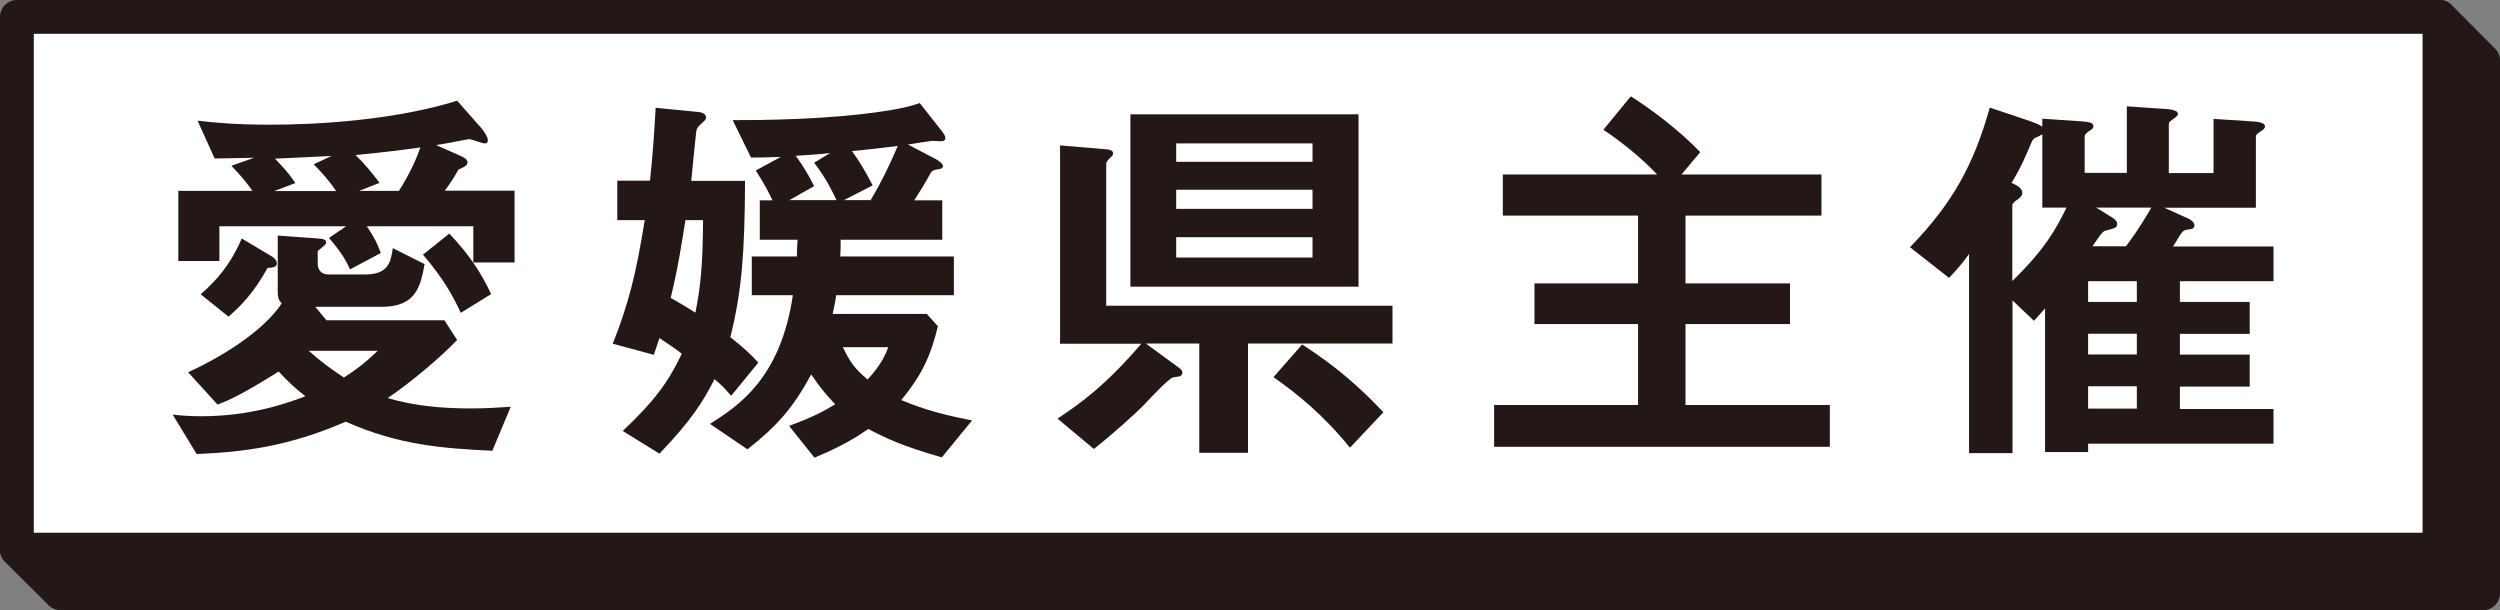 <?xml version="1.0" encoding="UTF-8"?><svg id="_レイヤー_2" xmlns="http://www.w3.org/2000/svg" viewBox="0 0 137.54 33.57"><rect x="0" y="0" width="137.54" height="33.57" fill="#808080" stroke="none"/><g id="_レイヤー_1-2"><g><polygon points="136.61 32.64 3.33 32.64 .93 30.25 3.33 3.33 134.22 .93 136.61 3.33 136.61 32.64" style="fill:#231815; stroke:#231815; stroke-linecap:round; stroke-linejoin:round; stroke-width:1.86px;"/><rect x=".93" y=".93" width="133.28" height="29.31" style="fill:#fff; stroke:#231815; stroke-linecap:round; stroke-linejoin:round; stroke-width:1.86px;"/><g><path d="M27.11,24.8c-2.83-.13-5.22-.33-8.09-1.6-3.18,1.38-5.66,1.67-8.2,1.78l-1.32-2.17c.37,.04,.86,.09,1.58,.09,2.74,0,4.78-.74,5.72-1.1-.61-.48-.96-.81-1.47-1.36-2.02,1.27-2.74,1.58-3.36,1.82l-1.62-1.78c2.24-1.03,4.25-2.43,5.15-3.79-.13-.13-.22-.24-.22-.68v-3.05l2.11,.15c.44,.02,.55,.09,.55,.22s-.11,.17-.2,.26c-.09,.09-.15,.13-.26,.22v.7c0,.26,.13,.59,.59,.59h2c1.25,0,1.43-.61,1.54-1.45l1.75,.88c-.22,1.18-.44,2.35-2.35,2.35h-3.66l.61,.74h6.49l.7,1.08c-.9,.96-2.59,2.37-3.82,3.2,1.47,.44,3.03,.57,4.58,.57,.83,0,1.56-.05,2.19-.09l-1.01,2.41Zm-1.07-10.35v-2h-5.86c.57,.83,.68,1.25,.77,1.47l-1.69,.9c-.22-.48-.48-.94-1.16-1.73l.94-.64h-6.97v1.91h-2.26v-3.86h4.08c-.44-.61-.64-.83-1.16-1.38l1.25-.44c-.77,.02-1.25,.02-2.17,.04l-.94-2.08c.99,.11,2.08,.22,4.04,.22,2.63,0,6.84-.26,10.24-1.32l1.36,1.54c.17,.22,.33,.46,.33,.66,0,.09-.07,.15-.18,.15-.13,0-.7-.22-.85-.24-.57,.11-1.23,.24-1.82,.33l1.38,.61c.15,.07,.35,.17,.35,.35,0,.2-.28,.28-.5,.39-.22,.4-.39,.68-.75,1.16h3.84v3.95h-2.26Zm-10.81,.05c0,.17-.2,.24-.51,.24-.77,1.4-1.51,2.13-2.15,2.68l-1.53-1.23c.85-.74,1.64-1.62,2.26-3.07l1.69,1.01c.11,.07,.24,.2,.24,.37Zm2.02-5.46l.99-.46c-.44,.02-2.61,.13-3.11,.15,.5,.53,.72,.75,1.12,1.34l-1.16,.44h3.4c-.46-.68-.75-.96-1.23-1.47Zm-.26,10.26c.61,.55,1.16,.96,1.93,1.47,.75-.48,1.23-.86,1.86-1.47h-3.79Zm2.57-10.77c.48,.46,.92,.99,1.32,1.53l-1.12,.44h2.19c.66-1.05,.96-1.78,1.18-2.39-1.21,.17-1.78,.24-3.57,.42Zm5.79,8.68c-.44-.96-.99-1.93-2.08-3.2l1.45-1.16c1.12,1.19,1.76,2.17,2.3,3.33l-1.67,1.03Z" style="fill:#231815;"/><path d="M40.21,21.76c-.37-.44-.59-.64-.9-.9-.66,1.29-1.29,2.28-3.03,4.1l-2.02-1.25c1.71-1.62,2.48-2.63,3.25-4.25-.33-.26-.79-.57-1.23-.86-.11,.31-.26,.79-.31,.92l-2.26-.61c.86-2.15,1.29-3.86,1.76-6.8h-1.51v-2.17h1.8c.15-1.45,.22-2.39,.31-4.01l2.24,.22c.11,0,.53,.04,.53,.31,0,.11-.04,.15-.22,.31-.24,.22-.31,.31-.33,.59-.09,.86-.18,1.73-.26,2.59h2.96c-.02,3.93-.17,6.05-.81,8.6,.77,.61,1.12,.94,1.54,1.4l-1.49,1.82Zm-2.5-9.65c-.18,1.1-.37,2.46-.81,4.28,.44,.24,.9,.53,1.36,.81,.28-1.43,.4-2.54,.42-5.09h-.96Zm14.1,13.05c-2.15-.61-3.07-1.05-4.04-1.56-.64,.44-1.34,.9-2.96,1.58l-1.4-1.75c1.38-.5,2-.86,2.54-1.19-.46-.48-.81-.88-1.32-1.64-.99,1.82-1.86,2.83-3.51,4.12l-2.06-1.4c1.51-.96,3.88-2.46,4.56-7.08h-2.26v-2.13h2.48c0-.22,.02-.77,.04-.92h-2.08v-2.17h.7c-.18-.37-.4-.83-.92-1.64l1.38-.75c-.53,.02-1.08,.04-1.64,.04l-1.01-2.06c1.56,0,5.26-.02,8.36-.5,.42-.07,1.21-.18,1.93-.44l1.23,1.56c.07,.09,.18,.24,.18,.37,0,.17-.18,.17-.26,.17-.07,0-.4-.02-.48-.02-.02,0-1.16,.17-1.32,.2l1.51,.79c.07,.04,.42,.24,.42,.4,0,.13-.2,.17-.24,.17-.31,.04-.35,.09-.42,.18-.33,.59-.57,.99-.92,1.53h1.54v2.17h-5.59c0,.37,0,.5-.02,.92h6.25v2.13h-6.47c-.04,.26-.11,.62-.2,1.03h5.18l.61,.68c-.37,1.51-.81,2.61-2.02,4.06,.7,.28,1.69,.7,3.9,1.12l-1.67,2.04Zm-7.02-16.21l.88-.53c-.59,.07-1.47,.13-1.89,.15,.42,.59,.7,1.05,1.01,1.67l-1.36,.77h2.59c-.2-.42-.53-1.14-1.23-2.06Zm1.58,10.15c.42,.86,.64,1.16,1.36,1.78,.75-.81,.99-1.38,1.14-1.78h-2.5Zm.5-10.79c.46,.64,.72,1.08,1.14,1.89l-1.58,.81h1.47c.64-1.07,1.14-2.15,1.49-2.98-.75,.09-1.62,.2-2.52,.28Z" style="fill:#231815;"/><path d="M68.66,18.9v6.01h-2.68v-6.01h-2.94l1.86,1.36c.09,.07,.15,.15,.15,.24,0,.07-.04,.15-.13,.2-.04,.02-.33,.04-.4,.07-.2,.04-1.23,1.12-1.53,1.45-.46,.48-1.8,1.69-2.81,2.48l-2-1.67c1.16-.77,2.59-1.76,4.61-4.12h-4.47V8l2.61,.22c.15,.02,.31,.07,.31,.22,0,.11-.09,.17-.18,.26-.09,.09-.2,.2-.2,.31v7.81h15.75v2.08h-7.96Zm-6.47-3.14V6.29h12.55V15.77h-12.55Zm10.02-7.87h-7.5v1.01h7.5v-1.01Zm0,2.55h-7.5v1.05h7.5v-1.05Zm0,2.61h-7.5v1.12h7.5v-1.12Zm2.06,11.58c-1.54-1.89-2.96-3-4.21-3.88l1.58-1.8c1.93,1.25,3.18,2.37,4.47,3.73l-1.84,1.95Z" style="fill:#231815;"/><path d="M82.2,24.58v-2.3h7.92v-4.45h-5.7v-2.24h5.7v-3.73h-7.44v-2.26h8.49c-.94-1.01-2.28-2.02-2.96-2.46l1.51-1.84c1.03,.64,2.7,1.89,3.82,3.07l-1.03,1.23h7.7v2.26h-7.48v3.73h5.75v2.24h-5.75v4.45h7.94v2.3h-18.47Z" style="fill:#231815;"/><path d="M114.88,24.39v.48h-2.37v-7.9c-.35,.4-.4,.44-.61,.68l-1.18-1.12v8.4h-2.39V13.97c-.22,.31-.46,.64-1.1,1.32l-2.15-1.69c2.37-2.44,3.51-4.56,4.39-7.68l1.97,.66c.59,.2,.72,.26,.92,.39v-.44l1.91,.13c.72,.04,.9,.09,.9,.28,0,.13-.13,.22-.22,.26-.2,.15-.26,.2-.26,.31v2h2.32v-3.66l1.91,.13c.33,.02,.9,.04,.9,.29,0,.09-.09,.15-.15,.2-.28,.2-.35,.24-.35,.37v2.68h2.46v-2.98l2,.13c.31,.02,.83,.04,.83,.28,0,.11-.07,.18-.26,.29-.2,.15-.24,.17-.24,.29v3.9h-5.04l1.18,.53c.37,.15,.48,.31,.48,.44,0,.17-.13,.2-.28,.22-.22,.02-.29,.05-.37,.13-.18,.2-.37,.59-.53,.81h5.53v1.91h-5.15v1.14h3.84v1.76h-3.84v1.14h3.84v1.76h-3.84v1.23h5.15v1.91h-10.18Zm-2.52-12.96V7.39s-.07,.04-.24,.13c-.2,.07-.26,.13-.33,.26-.44,1.03-.61,1.43-1.12,2.28,.28,.13,.59,.29,.59,.55,0,.15-.11,.26-.24,.35-.26,.17-.31,.26-.31,.35v4.15c1.8-1.76,2.39-2.83,2.98-4.04h-1.34Zm5.2,4.04h-2.68v1.14h2.68v-1.14Zm0,2.89h-2.68v1.14h2.68v-1.14Zm0,2.89h-2.68v1.23h2.68v-1.23Zm-2.24-9.83l.81,.5c.07,.04,.35,.2,.35,.4,0,.09-.04,.15-.11,.2-.07,.07-.53,.15-.61,.2-.15,.07-.55,.7-.64,.83h1.84c.26-.35,.7-.92,1.4-2.13h-3.05Z" style="fill:#231815;"/></g></g></g></svg>